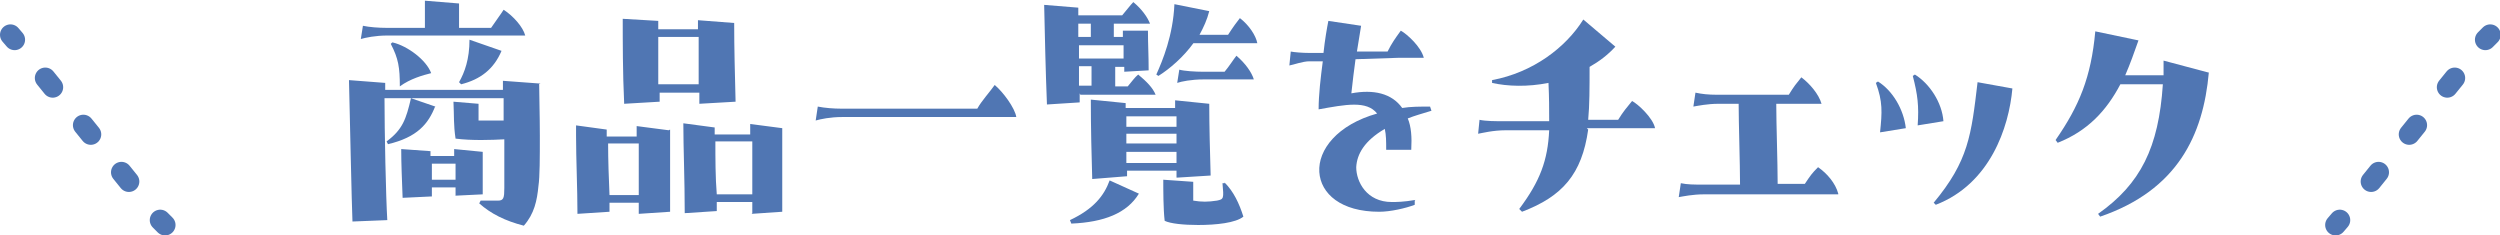 <?xml version="1.0" encoding="UTF-8"?><svg id="_レイヤー_2" xmlns="http://www.w3.org/2000/svg" viewBox="0 0 35.89 3.38"><defs><style>.cls-1{stroke-dasharray:0 0 .17 .7;}.cls-1,.cls-2{fill:none;stroke:#5076b3;stroke-linecap:round;stroke-linejoin:round;stroke-width:.3px;}.cls-3{fill:#5076b3;stroke-width:0px;}</style></defs><g id="btn"><path class="cls-3" d="M7.74,1.19c0,.16.01.46.01.76s0,.59-.02.72c-.02.21-.06.4-.21.57-.27-.07-.47-.17-.64-.32l.02-.04c.09,0,.21,0,.25,0,.08,0,.09-.04.09-.18,0-.14,0-.42,0-.7-.18.01-.47.02-.7-.01-.03-.2-.02-.32-.03-.53l.36.03c0,.12,0,.15,0,.24.11,0,.24,0,.36,0v-.32h-1.71c0,.48.02,1.42.04,1.75l-.5.02c-.01-.21-.04-1.62-.05-2.03l.52.04s0,.06,0,.1h1.69c0-.05,0-.1,0-.13l.54.04ZM5.56.51c-.17,0-.31.03-.38.05l.03-.19c.09.02.23.03.34.03h.55v-.39s.49.04.49.04c0,.09,0,.23,0,.35h.46c.06-.09.15-.21.18-.26.14.09.28.25.31.37-.08,0-.33,0-.42,0h-1.57ZM6.25,1.52c-.1.26-.26.45-.68.55l-.02-.04c.23-.17.28-.32.35-.62l.35.12ZM5.64.61c.21.05.48.25.55.44-.12.03-.3.08-.45.19,0-.27-.02-.4-.13-.61l.02-.02ZM6.54,2.81s0-.08,0-.12h-.34s0,.08,0,.13l-.42.02c-.01-.27-.02-.49-.02-.7l.42.03s0,.04,0,.07h.34s0-.05,0-.1l.41.04c0,.21,0,.42,0,.61l-.41.02ZM6.54,2.58c0-.08,0-.16,0-.23h-.34c0,.07,0,.15,0,.23h.34ZM6.59,1.18c.08-.14.15-.33.15-.61l.46.16c-.11.26-.3.41-.58.48l-.03-.03Z"/><path class="cls-3" d="M9.62,1.86c0,.34,0,.79,0,1.18l-.45.03v-.16h-.42s0,.08,0,.13l-.46.03c0-.37-.02-.78-.02-1.12v-.15l.44.06v.1h.43c0-.05,0-.1,0-.15l.46.06ZM9.17,2.8v-.74h-.44c0,.24.01.51.02.74h.42ZM8.96,1.47c-.02-.41-.02-.88-.02-1.2l.51.03v.12h.57s0-.09,0-.13l.52.04c0,.39.01.7.02,1.13l-.52.03v-.16h-.57s0,.08,0,.13l-.51.03ZM9.45.53c0,.19,0,.41,0,.68h.58c0-.23,0-.47,0-.68h-.58ZM10.8,3.06v-.16h-.51s0,.09,0,.13l-.46.03c0-.49-.02-.93-.02-1.29l.45.06v.1h.51c0-.05,0-.1,0-.15l.46.06c0,.34,0,.75,0,1.2l-.44.03ZM10.8,2.79v-.76h-.53c0,.24,0,.52.02.76h.51Z"/><path class="cls-3" d="M14.59,1.68c-.08,0-.33,0-.42,0h-2.08c-.17,0-.31.03-.38.05l.03-.2c.1.02.23.03.34.03h1.95c.06-.11.18-.24.25-.34.12.1.29.33.31.46Z"/><path class="cls-3" d="M15.5,1.34s0,.08,0,.13l-.47.03c-.02-.5-.03-.98-.04-1.43l.49.04v.11h.63c.06-.07.12-.15.16-.19.12.1.2.21.24.31-.08,0-.25,0-.33,0h-.19v.19h.13s0-.06,0-.09h.36c0,.2.01.34.01.57l-.35.02v-.07h-.13v.28h.18c.06-.07.1-.13.15-.17.12.1.21.19.25.29-.08,0-.25,0-.34,0h-.74ZM15.36,3.16c.34-.16.49-.35.57-.57l.42.19c-.17.28-.5.41-.97.43l-.02-.05ZM15.48.34v.19h.18c0-.09,0-.14,0-.19h-.17ZM15.49.65v.19h.64c0-.07,0-.13,0-.19h-.63ZM15.67,1.23v-.28h-.18c0,.09,0,.18,0,.28h.18ZM16.89,2.55v-.1h-.71s0,.06,0,.08l-.5.04c-.01-.34-.02-.72-.02-1.14l.5.05v.07h.71s0-.08,0-.11l.49.05c0,.32.01.68.02,1.03l-.48.03ZM16.17,1.67v.15h.72c0-.05,0-.1,0-.15h-.71ZM16.89,1.92h-.72v.14h.72v-.14ZM16.89,2.34v-.16h-.72c0,.05,0,.11,0,.16h.72ZM17.14.61c-.15.21-.35.38-.51.48l-.03-.02c.09-.2.24-.56.26-1.01l.5.1c-.03.12-.08.23-.14.34h.41c.07-.11.13-.19.17-.24.13.1.23.25.25.36-.08,0-.26,0-.35,0h-.57ZM17.58,2.62c.13.13.21.3.27.49-.11.09-.39.12-.65.12-.21,0-.4-.02-.48-.06-.02-.17-.02-.44-.02-.59l.43.03c0,.08,0,.18,0,.27.12.02.21.02.34,0,.1-.02.1-.03.08-.25h.03ZM18,1.14c-.08,0-.26,0-.35,0h-.37c-.18,0-.32.03-.38.05l.03-.19c.07.02.23.03.34.03h.31c.06-.07.13-.18.17-.23.13.11.22.24.25.34Z"/><path class="cls-3" d="M20.31,2.88v.06c-.13.05-.35.1-.51.1-.55,0-.84-.26-.86-.57-.02-.32.26-.68.83-.84-.15-.19-.45-.13-.84-.06,0-.21.03-.46.06-.69-.08,0-.14,0-.19,0-.1,0-.23.05-.29.06l.02-.2c.05.01.17.02.27.02.05,0,.12,0,.2,0,.02-.19.05-.36.07-.46l.47.07-.06.37h.44c.06-.12.11-.19.19-.3.09.05.29.23.33.39-.08,0-.24,0-.37,0l-.61.02c-.02.15-.04.3-.06.49.32-.06.58,0,.73.21.12-.02.26-.02.4-.02l.02.06c-.13.04-.24.07-.34.11.05.12.06.27.05.45h-.36c0-.12,0-.21-.02-.3-.29.17-.4.36-.41.55,0,.21.15.5.51.5.06,0,.17,0,.34-.03Z"/><path class="cls-3" d="M22.8,1.86c-.09.64-.37.96-.95,1.18l-.04-.04c.3-.4.41-.7.43-1.13h-.62c-.19,0-.34.04-.4.05l.02-.2c.09.02.24.02.34.02h.66c0-.17,0-.34-.01-.55-.3.06-.59.05-.81,0v-.04c.59-.11,1.06-.47,1.31-.87l.46.39c-.11.12-.23.21-.37.29,0,.3,0,.55-.02.76h.43c.08-.13.12-.17.2-.27.08.04.3.24.33.39h-.98Z"/><path class="cls-3" d="M26.39,2.79h-1.93c-.16,0-.3.03-.36.04l.03-.2c.09.02.2.02.3.02h.55c0-.3-.02-.89-.02-1.16h-.29c-.16,0-.3.03-.36.04l.03-.2c.09.02.19.03.3.03h1.04c.08-.13.1-.15.18-.25.12.09.25.24.29.38h-.65c0,.29.02.84.02,1.15h.39c.08-.12.1-.15.19-.24.13.09.25.23.29.38Z"/><path class="cls-3" d="M26.96,1.17c.21.13.37.4.4.67l-.37.06c.03-.29.04-.44-.06-.71l.03-.02ZM27.49,1.07c.21.13.39.4.41.67l-.37.06c.02-.28,0-.44-.07-.71l.03-.02ZM28.89,1.27c-.05.56-.32,1.37-1.1,1.67l-.03-.03c.5-.6.54-.97.63-1.73l.5.09Z"/><path class="cls-3" d="M31.71,1.04c-.08.9-.45,1.69-1.56,2.07l-.03-.04c.61-.43.87-.95.93-1.86-.2,0-.41,0-.61,0-.2.38-.47.67-.9.84l-.03-.04c.34-.49.51-.9.57-1.56l.62.13c-.06.17-.12.34-.19.5.17,0,.36,0,.55,0,0-.06,0-.13,0-.21l.64.17Z"/><line class="cls-2" x1=".15" y1=".5" x2=".21" y2=".57"/><line class="cls-1" x1=".65" y1="1.12" x2="2.08" y2="2.89"/><line class="cls-2" x1="2.3" y1="3.16" x2="2.37" y2="3.23"/><line class="cls-2" x1="35.75" y1=".5" x2="35.68" y2=".57"/><line class="cls-1" x1="35.24" y1="1.12" x2="33.81" y2="2.89"/><line class="cls-2" x1="33.59" y1="3.16" x2="33.53" y2="3.23"/></g></svg>